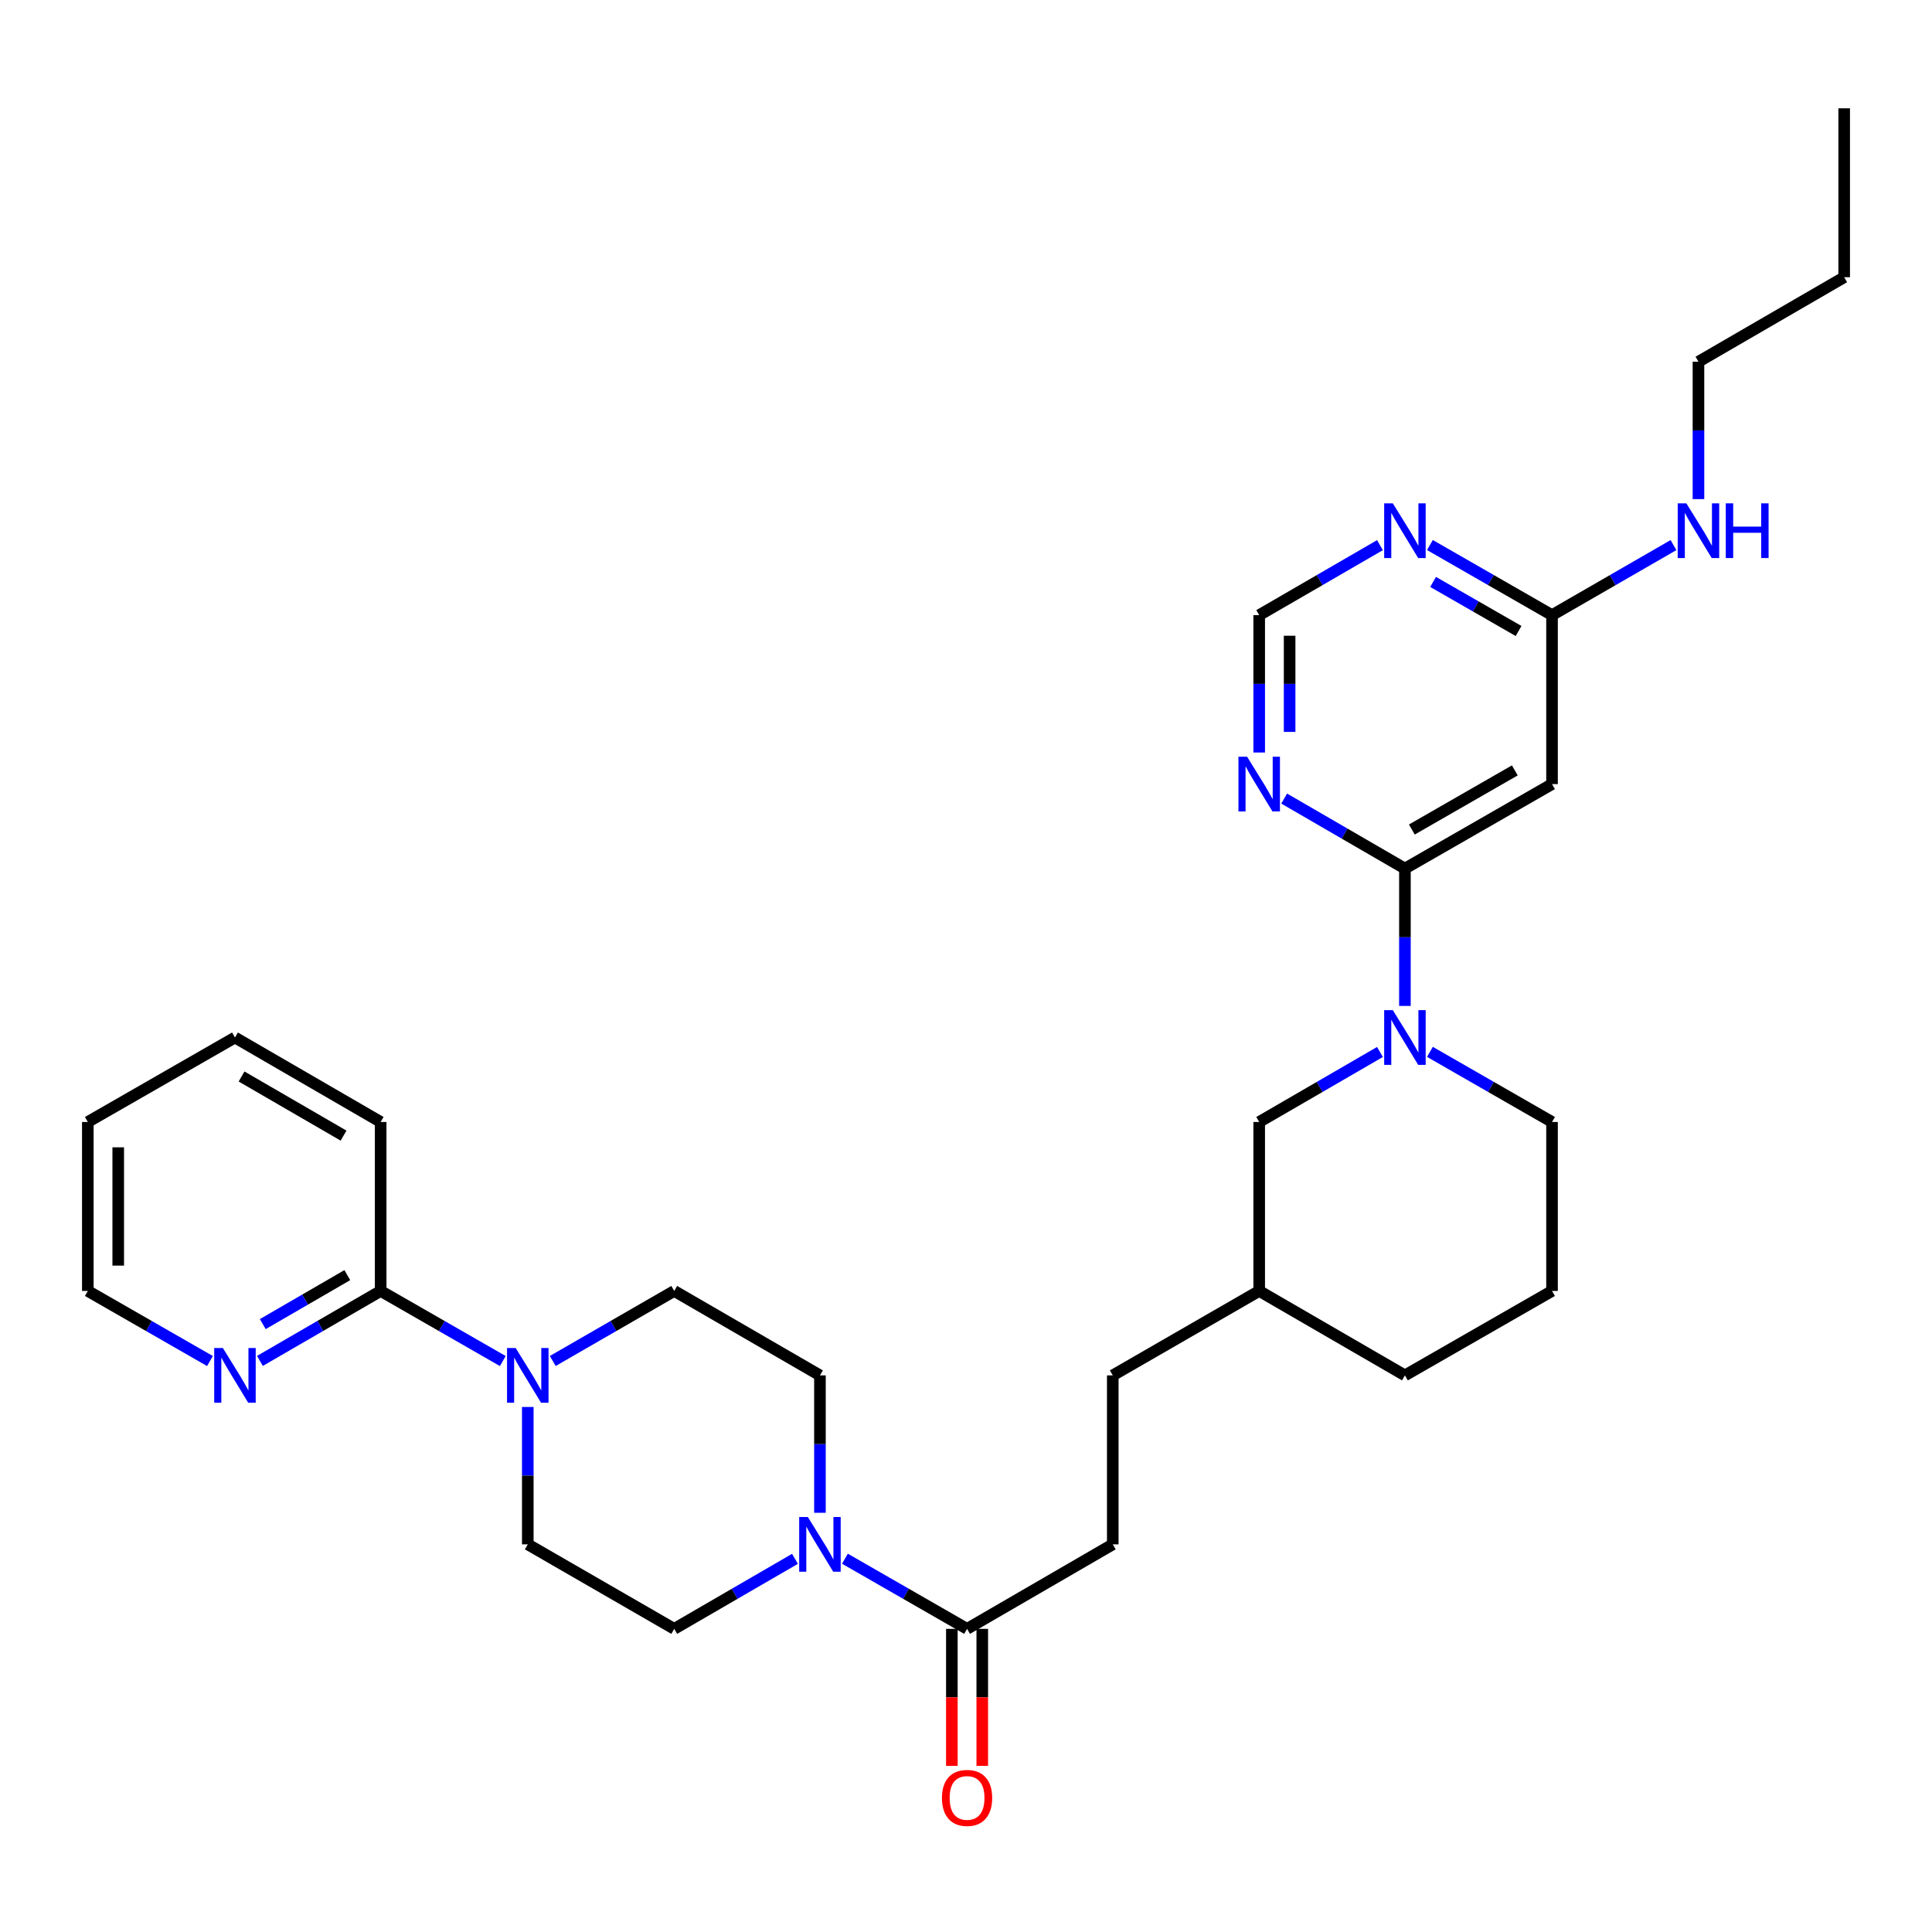 <?xml version='1.0' encoding='iso-8859-1'?>
<svg version='1.1' baseProfile='full'
              xmlns='http://www.w3.org/2000/svg'
                      xmlns:rdkit='http://www.rdkit.org/xml'
                      xmlns:xlink='http://www.w3.org/1999/xlink'
                  xml:space='preserve'
width='1000px' height='1000px' viewBox='0 0 1000 1000'>
<!-- END OF HEADER -->
<rect style='opacity:1.0;fill:#FFFFFF;stroke:none' width='1000' height='1000' x='0' y='0'> </rect>
<path class='bond-0' d='M 727.185,449.57 L 727.185,485.118' style='fill:none;fill-rule:evenodd;stroke:#000000;stroke-width:6px;stroke-linecap:butt;stroke-linejoin:miter;stroke-opacity:1' />
<path class='bond-0' d='M 727.185,485.118 L 727.185,520.666' style='fill:none;fill-rule:evenodd;stroke:#0000FF;stroke-width:6px;stroke-linecap:butt;stroke-linejoin:miter;stroke-opacity:1' />
<path class='bond-3' d='M 727.185,449.57 L 803.328,405.849' style='fill:none;fill-rule:evenodd;stroke:#000000;stroke-width:6px;stroke-linecap:butt;stroke-linejoin:miter;stroke-opacity:1' />
<path class='bond-3' d='M 730.768,429.359 L 784.067,398.755' style='fill:none;fill-rule:evenodd;stroke:#000000;stroke-width:6px;stroke-linecap:butt;stroke-linejoin:miter;stroke-opacity:1' />
<path class='bond-5' d='M 727.185,449.57 L 695.932,431.454' style='fill:none;fill-rule:evenodd;stroke:#000000;stroke-width:6px;stroke-linecap:butt;stroke-linejoin:miter;stroke-opacity:1' />
<path class='bond-5' d='M 695.932,431.454 L 664.68,413.338' style='fill:none;fill-rule:evenodd;stroke:#0000FF;stroke-width:6px;stroke-linecap:butt;stroke-linejoin:miter;stroke-opacity:1' />
<path class='bond-11' d='M 714.266,544.501 L 683.013,562.617' style='fill:none;fill-rule:evenodd;stroke:#0000FF;stroke-width:6px;stroke-linecap:butt;stroke-linejoin:miter;stroke-opacity:1' />
<path class='bond-11' d='M 683.013,562.617 L 651.76,580.733' style='fill:none;fill-rule:evenodd;stroke:#000000;stroke-width:6px;stroke-linecap:butt;stroke-linejoin:miter;stroke-opacity:1' />
<path class='bond-19' d='M 740.12,544.439 L 771.724,562.586' style='fill:none;fill-rule:evenodd;stroke:#0000FF;stroke-width:6px;stroke-linecap:butt;stroke-linejoin:miter;stroke-opacity:1' />
<path class='bond-19' d='M 771.724,562.586 L 803.328,580.733' style='fill:none;fill-rule:evenodd;stroke:#000000;stroke-width:6px;stroke-linecap:butt;stroke-linejoin:miter;stroke-opacity:1' />
<path class='bond-1' d='M 437.335,806.786 L 468.943,824.94' style='fill:none;fill-rule:evenodd;stroke:#0000FF;stroke-width:6px;stroke-linecap:butt;stroke-linejoin:miter;stroke-opacity:1' />
<path class='bond-1' d='M 468.943,824.94 L 500.551,843.095' style='fill:none;fill-rule:evenodd;stroke:#000000;stroke-width:6px;stroke-linecap:butt;stroke-linejoin:miter;stroke-opacity:1' />
<path class='bond-12' d='M 411.48,806.848 L 380.227,824.971' style='fill:none;fill-rule:evenodd;stroke:#0000FF;stroke-width:6px;stroke-linecap:butt;stroke-linejoin:miter;stroke-opacity:1' />
<path class='bond-12' d='M 380.227,824.971 L 348.975,843.095' style='fill:none;fill-rule:evenodd;stroke:#000000;stroke-width:6px;stroke-linecap:butt;stroke-linejoin:miter;stroke-opacity:1' />
<path class='bond-13' d='M 424.4,783.01 L 424.4,747.453' style='fill:none;fill-rule:evenodd;stroke:#0000FF;stroke-width:6px;stroke-linecap:butt;stroke-linejoin:miter;stroke-opacity:1' />
<path class='bond-13' d='M 424.4,747.453 L 424.4,711.896' style='fill:none;fill-rule:evenodd;stroke:#000000;stroke-width:6px;stroke-linecap:butt;stroke-linejoin:miter;stroke-opacity:1' />
<path class='bond-2' d='M 286.109,704.442 L 317.542,686.318' style='fill:none;fill-rule:evenodd;stroke:#0000FF;stroke-width:6px;stroke-linecap:butt;stroke-linejoin:miter;stroke-opacity:1' />
<path class='bond-2' d='M 317.542,686.318 L 348.975,668.193' style='fill:none;fill-rule:evenodd;stroke:#000000;stroke-width:6px;stroke-linecap:butt;stroke-linejoin:miter;stroke-opacity:1' />
<path class='bond-7' d='M 260.247,704.473 L 228.639,686.333' style='fill:none;fill-rule:evenodd;stroke:#0000FF;stroke-width:6px;stroke-linecap:butt;stroke-linejoin:miter;stroke-opacity:1' />
<path class='bond-7' d='M 228.639,686.333 L 197.031,668.193' style='fill:none;fill-rule:evenodd;stroke:#000000;stroke-width:6px;stroke-linecap:butt;stroke-linejoin:miter;stroke-opacity:1' />
<path class='bond-33' d='M 273.182,728.243 L 273.182,763.799' style='fill:none;fill-rule:evenodd;stroke:#0000FF;stroke-width:6px;stroke-linecap:butt;stroke-linejoin:miter;stroke-opacity:1' />
<path class='bond-33' d='M 273.182,763.799 L 273.182,799.356' style='fill:none;fill-rule:evenodd;stroke:#000000;stroke-width:6px;stroke-linecap:butt;stroke-linejoin:miter;stroke-opacity:1' />
<path class='bond-8' d='M 803.328,405.849 L 803.328,318.389' style='fill:none;fill-rule:evenodd;stroke:#000000;stroke-width:6px;stroke-linecap:butt;stroke-linejoin:miter;stroke-opacity:1' />
<path class='bond-4' d='M 500.551,843.095 L 575.967,799.356' style='fill:none;fill-rule:evenodd;stroke:#000000;stroke-width:6px;stroke-linecap:butt;stroke-linejoin:miter;stroke-opacity:1' />
<path class='bond-16' d='M 492.68,843.095 L 492.68,878.554' style='fill:none;fill-rule:evenodd;stroke:#000000;stroke-width:6px;stroke-linecap:butt;stroke-linejoin:miter;stroke-opacity:1' />
<path class='bond-16' d='M 492.68,878.554 L 492.68,914.014' style='fill:none;fill-rule:evenodd;stroke:#FF0000;stroke-width:6px;stroke-linecap:butt;stroke-linejoin:miter;stroke-opacity:1' />
<path class='bond-16' d='M 508.422,843.095 L 508.422,878.554' style='fill:none;fill-rule:evenodd;stroke:#000000;stroke-width:6px;stroke-linecap:butt;stroke-linejoin:miter;stroke-opacity:1' />
<path class='bond-16' d='M 508.422,878.554 L 508.422,914.014' style='fill:none;fill-rule:evenodd;stroke:#FF0000;stroke-width:6px;stroke-linecap:butt;stroke-linejoin:miter;stroke-opacity:1' />
<path class='bond-9' d='M 651.76,389.502 L 651.76,353.946' style='fill:none;fill-rule:evenodd;stroke:#0000FF;stroke-width:6px;stroke-linecap:butt;stroke-linejoin:miter;stroke-opacity:1' />
<path class='bond-9' d='M 651.76,353.946 L 651.76,318.389' style='fill:none;fill-rule:evenodd;stroke:#000000;stroke-width:6px;stroke-linecap:butt;stroke-linejoin:miter;stroke-opacity:1' />
<path class='bond-9' d='M 667.503,378.835 L 667.503,353.946' style='fill:none;fill-rule:evenodd;stroke:#0000FF;stroke-width:6px;stroke-linecap:butt;stroke-linejoin:miter;stroke-opacity:1' />
<path class='bond-9' d='M 667.503,353.946 L 667.503,329.056' style='fill:none;fill-rule:evenodd;stroke:#000000;stroke-width:6px;stroke-linecap:butt;stroke-linejoin:miter;stroke-opacity:1' />
<path class='bond-6' d='M 714.266,282.171 L 683.013,300.28' style='fill:none;fill-rule:evenodd;stroke:#0000FF;stroke-width:6px;stroke-linecap:butt;stroke-linejoin:miter;stroke-opacity:1' />
<path class='bond-6' d='M 683.013,300.28 L 651.76,318.389' style='fill:none;fill-rule:evenodd;stroke:#000000;stroke-width:6px;stroke-linecap:butt;stroke-linejoin:miter;stroke-opacity:1' />
<path class='bond-31' d='M 740.12,282.11 L 771.724,300.249' style='fill:none;fill-rule:evenodd;stroke:#0000FF;stroke-width:6px;stroke-linecap:butt;stroke-linejoin:miter;stroke-opacity:1' />
<path class='bond-31' d='M 771.724,300.249 L 803.328,318.389' style='fill:none;fill-rule:evenodd;stroke:#000000;stroke-width:6px;stroke-linecap:butt;stroke-linejoin:miter;stroke-opacity:1' />
<path class='bond-31' d='M 741.764,301.205 L 763.887,313.903' style='fill:none;fill-rule:evenodd;stroke:#0000FF;stroke-width:6px;stroke-linecap:butt;stroke-linejoin:miter;stroke-opacity:1' />
<path class='bond-31' d='M 763.887,313.903 L 786.01,326.601' style='fill:none;fill-rule:evenodd;stroke:#000000;stroke-width:6px;stroke-linecap:butt;stroke-linejoin:miter;stroke-opacity:1' />
<path class='bond-10' d='M 197.031,668.193 L 165.782,686.301' style='fill:none;fill-rule:evenodd;stroke:#000000;stroke-width:6px;stroke-linecap:butt;stroke-linejoin:miter;stroke-opacity:1' />
<path class='bond-10' d='M 165.782,686.301 L 134.534,704.41' style='fill:none;fill-rule:evenodd;stroke:#0000FF;stroke-width:6px;stroke-linecap:butt;stroke-linejoin:miter;stroke-opacity:1' />
<path class='bond-10' d='M 179.763,660.004 L 157.889,672.68' style='fill:none;fill-rule:evenodd;stroke:#000000;stroke-width:6px;stroke-linecap:butt;stroke-linejoin:miter;stroke-opacity:1' />
<path class='bond-10' d='M 157.889,672.68 L 136.015,685.356' style='fill:none;fill-rule:evenodd;stroke:#0000FF;stroke-width:6px;stroke-linecap:butt;stroke-linejoin:miter;stroke-opacity:1' />
<path class='bond-23' d='M 197.031,668.193 L 197.031,580.733' style='fill:none;fill-rule:evenodd;stroke:#000000;stroke-width:6px;stroke-linecap:butt;stroke-linejoin:miter;stroke-opacity:1' />
<path class='bond-18' d='M 803.328,318.389 L 834.76,300.264' style='fill:none;fill-rule:evenodd;stroke:#000000;stroke-width:6px;stroke-linecap:butt;stroke-linejoin:miter;stroke-opacity:1' />
<path class='bond-18' d='M 834.76,300.264 L 866.193,282.14' style='fill:none;fill-rule:evenodd;stroke:#0000FF;stroke-width:6px;stroke-linecap:butt;stroke-linejoin:miter;stroke-opacity:1' />
<path class='bond-24' d='M 108.679,704.474 L 77.067,686.333' style='fill:none;fill-rule:evenodd;stroke:#0000FF;stroke-width:6px;stroke-linecap:butt;stroke-linejoin:miter;stroke-opacity:1' />
<path class='bond-24' d='M 77.067,686.333 L 45.455,668.193' style='fill:none;fill-rule:evenodd;stroke:#000000;stroke-width:6px;stroke-linecap:butt;stroke-linejoin:miter;stroke-opacity:1' />
<path class='bond-21' d='M 651.76,580.733 L 651.76,668.193' style='fill:none;fill-rule:evenodd;stroke:#000000;stroke-width:6px;stroke-linecap:butt;stroke-linejoin:miter;stroke-opacity:1' />
<path class='bond-14' d='M 348.975,843.095 L 273.182,799.356' style='fill:none;fill-rule:evenodd;stroke:#000000;stroke-width:6px;stroke-linecap:butt;stroke-linejoin:miter;stroke-opacity:1' />
<path class='bond-15' d='M 424.4,711.896 L 348.975,668.193' style='fill:none;fill-rule:evenodd;stroke:#000000;stroke-width:6px;stroke-linecap:butt;stroke-linejoin:miter;stroke-opacity:1' />
<path class='bond-17' d='M 575.967,799.356 L 575.967,711.896' style='fill:none;fill-rule:evenodd;stroke:#000000;stroke-width:6px;stroke-linecap:butt;stroke-linejoin:miter;stroke-opacity:1' />
<path class='bond-25' d='M 879.12,258.339 L 879.12,222.782' style='fill:none;fill-rule:evenodd;stroke:#0000FF;stroke-width:6px;stroke-linecap:butt;stroke-linejoin:miter;stroke-opacity:1' />
<path class='bond-25' d='M 879.12,222.782 L 879.12,187.226' style='fill:none;fill-rule:evenodd;stroke:#000000;stroke-width:6px;stroke-linecap:butt;stroke-linejoin:miter;stroke-opacity:1' />
<path class='bond-22' d='M 803.328,580.733 L 803.328,668.193' style='fill:none;fill-rule:evenodd;stroke:#000000;stroke-width:6px;stroke-linecap:butt;stroke-linejoin:miter;stroke-opacity:1' />
<path class='bond-20' d='M 575.967,711.896 L 651.76,668.193' style='fill:none;fill-rule:evenodd;stroke:#000000;stroke-width:6px;stroke-linecap:butt;stroke-linejoin:miter;stroke-opacity:1' />
<path class='bond-32' d='M 651.76,668.193 L 727.185,711.896' style='fill:none;fill-rule:evenodd;stroke:#000000;stroke-width:6px;stroke-linecap:butt;stroke-linejoin:miter;stroke-opacity:1' />
<path class='bond-26' d='M 803.328,668.193 L 727.185,711.896' style='fill:none;fill-rule:evenodd;stroke:#000000;stroke-width:6px;stroke-linecap:butt;stroke-linejoin:miter;stroke-opacity:1' />
<path class='bond-28' d='M 197.031,580.733 L 121.614,537.012' style='fill:none;fill-rule:evenodd;stroke:#000000;stroke-width:6px;stroke-linecap:butt;stroke-linejoin:miter;stroke-opacity:1' />
<path class='bond-28' d='M 177.823,587.795 L 125.031,557.19' style='fill:none;fill-rule:evenodd;stroke:#000000;stroke-width:6px;stroke-linecap:butt;stroke-linejoin:miter;stroke-opacity:1' />
<path class='bond-34' d='M 45.455,668.193 L 45.455,580.733' style='fill:none;fill-rule:evenodd;stroke:#000000;stroke-width:6px;stroke-linecap:butt;stroke-linejoin:miter;stroke-opacity:1' />
<path class='bond-34' d='M 61.197,655.074 L 61.197,593.852' style='fill:none;fill-rule:evenodd;stroke:#000000;stroke-width:6px;stroke-linecap:butt;stroke-linejoin:miter;stroke-opacity:1' />
<path class='bond-27' d='M 879.12,187.226 L 954.545,143.487' style='fill:none;fill-rule:evenodd;stroke:#000000;stroke-width:6px;stroke-linecap:butt;stroke-linejoin:miter;stroke-opacity:1' />
<path class='bond-30' d='M 954.545,143.487 L 954.545,56.062' style='fill:none;fill-rule:evenodd;stroke:#000000;stroke-width:6px;stroke-linecap:butt;stroke-linejoin:miter;stroke-opacity:1' />
<path class='bond-29' d='M 121.614,537.012 L 45.455,580.733' style='fill:none;fill-rule:evenodd;stroke:#000000;stroke-width:6px;stroke-linecap:butt;stroke-linejoin:miter;stroke-opacity:1' />
<path  class='atom-1' d='M 720.925 522.852
L 730.205 537.852
Q 731.125 539.332, 732.605 542.012
Q 734.085 544.692, 734.165 544.852
L 734.165 522.852
L 737.925 522.852
L 737.925 551.172
L 734.045 551.172
L 724.085 534.772
Q 722.925 532.852, 721.685 530.652
Q 720.485 528.452, 720.125 527.772
L 720.125 551.172
L 716.445 551.172
L 716.445 522.852
L 720.925 522.852
' fill='#0000FF'/>
<path  class='atom-2' d='M 418.14 785.196
L 427.42 800.196
Q 428.34 801.676, 429.82 804.356
Q 431.3 807.036, 431.38 807.196
L 431.38 785.196
L 435.14 785.196
L 435.14 813.516
L 431.26 813.516
L 421.3 797.116
Q 420.14 795.196, 418.9 792.996
Q 417.7 790.796, 417.34 790.116
L 417.34 813.516
L 413.66 813.516
L 413.66 785.196
L 418.14 785.196
' fill='#0000FF'/>
<path  class='atom-3' d='M 266.922 697.736
L 276.202 712.736
Q 277.122 714.216, 278.602 716.896
Q 280.082 719.576, 280.162 719.736
L 280.162 697.736
L 283.922 697.736
L 283.922 726.056
L 280.042 726.056
L 270.082 709.656
Q 268.922 707.736, 267.682 705.536
Q 266.482 703.336, 266.122 702.656
L 266.122 726.056
L 262.442 726.056
L 262.442 697.736
L 266.922 697.736
' fill='#0000FF'/>
<path  class='atom-6' d='M 645.5 391.689
L 654.78 406.689
Q 655.7 408.169, 657.18 410.849
Q 658.66 413.529, 658.74 413.689
L 658.74 391.689
L 662.5 391.689
L 662.5 420.009
L 658.62 420.009
L 648.66 403.609
Q 647.5 401.689, 646.26 399.489
Q 645.06 397.289, 644.7 396.609
L 644.7 420.009
L 641.02 420.009
L 641.02 391.689
L 645.5 391.689
' fill='#0000FF'/>
<path  class='atom-7' d='M 720.925 260.525
L 730.205 275.525
Q 731.125 277.005, 732.605 279.685
Q 734.085 282.365, 734.165 282.525
L 734.165 260.525
L 737.925 260.525
L 737.925 288.845
L 734.045 288.845
L 724.085 272.445
Q 722.925 270.525, 721.685 268.325
Q 720.485 266.125, 720.125 265.445
L 720.125 288.845
L 716.445 288.845
L 716.445 260.525
L 720.925 260.525
' fill='#0000FF'/>
<path  class='atom-11' d='M 115.354 697.736
L 124.634 712.736
Q 125.554 714.216, 127.034 716.896
Q 128.514 719.576, 128.594 719.736
L 128.594 697.736
L 132.354 697.736
L 132.354 726.056
L 128.474 726.056
L 118.514 709.656
Q 117.354 707.736, 116.114 705.536
Q 114.914 703.336, 114.554 702.656
L 114.554 726.056
L 110.874 726.056
L 110.874 697.736
L 115.354 697.736
' fill='#0000FF'/>
<path  class='atom-17' d='M 487.551 930.599
Q 487.551 923.799, 490.911 919.999
Q 494.271 916.199, 500.551 916.199
Q 506.831 916.199, 510.191 919.999
Q 513.551 923.799, 513.551 930.599
Q 513.551 937.479, 510.151 941.399
Q 506.751 945.279, 500.551 945.279
Q 494.311 945.279, 490.911 941.399
Q 487.551 937.519, 487.551 930.599
M 500.551 942.079
Q 504.871 942.079, 507.191 939.199
Q 509.551 936.279, 509.551 930.599
Q 509.551 925.039, 507.191 922.239
Q 504.871 919.399, 500.551 919.399
Q 496.231 919.399, 493.871 922.199
Q 491.551 924.999, 491.551 930.599
Q 491.551 936.319, 493.871 939.199
Q 496.231 942.079, 500.551 942.079
' fill='#FF0000'/>
<path  class='atom-19' d='M 872.86 260.525
L 882.14 275.525
Q 883.06 277.005, 884.54 279.685
Q 886.02 282.365, 886.1 282.525
L 886.1 260.525
L 889.86 260.525
L 889.86 288.845
L 885.98 288.845
L 876.02 272.445
Q 874.86 270.525, 873.62 268.325
Q 872.42 266.125, 872.06 265.445
L 872.06 288.845
L 868.38 288.845
L 868.38 260.525
L 872.86 260.525
' fill='#0000FF'/>
<path  class='atom-19' d='M 893.26 260.525
L 897.1 260.525
L 897.1 272.565
L 911.58 272.565
L 911.58 260.525
L 915.42 260.525
L 915.42 288.845
L 911.58 288.845
L 911.58 275.765
L 897.1 275.765
L 897.1 288.845
L 893.26 288.845
L 893.26 260.525
' fill='#0000FF'/>
</svg>
